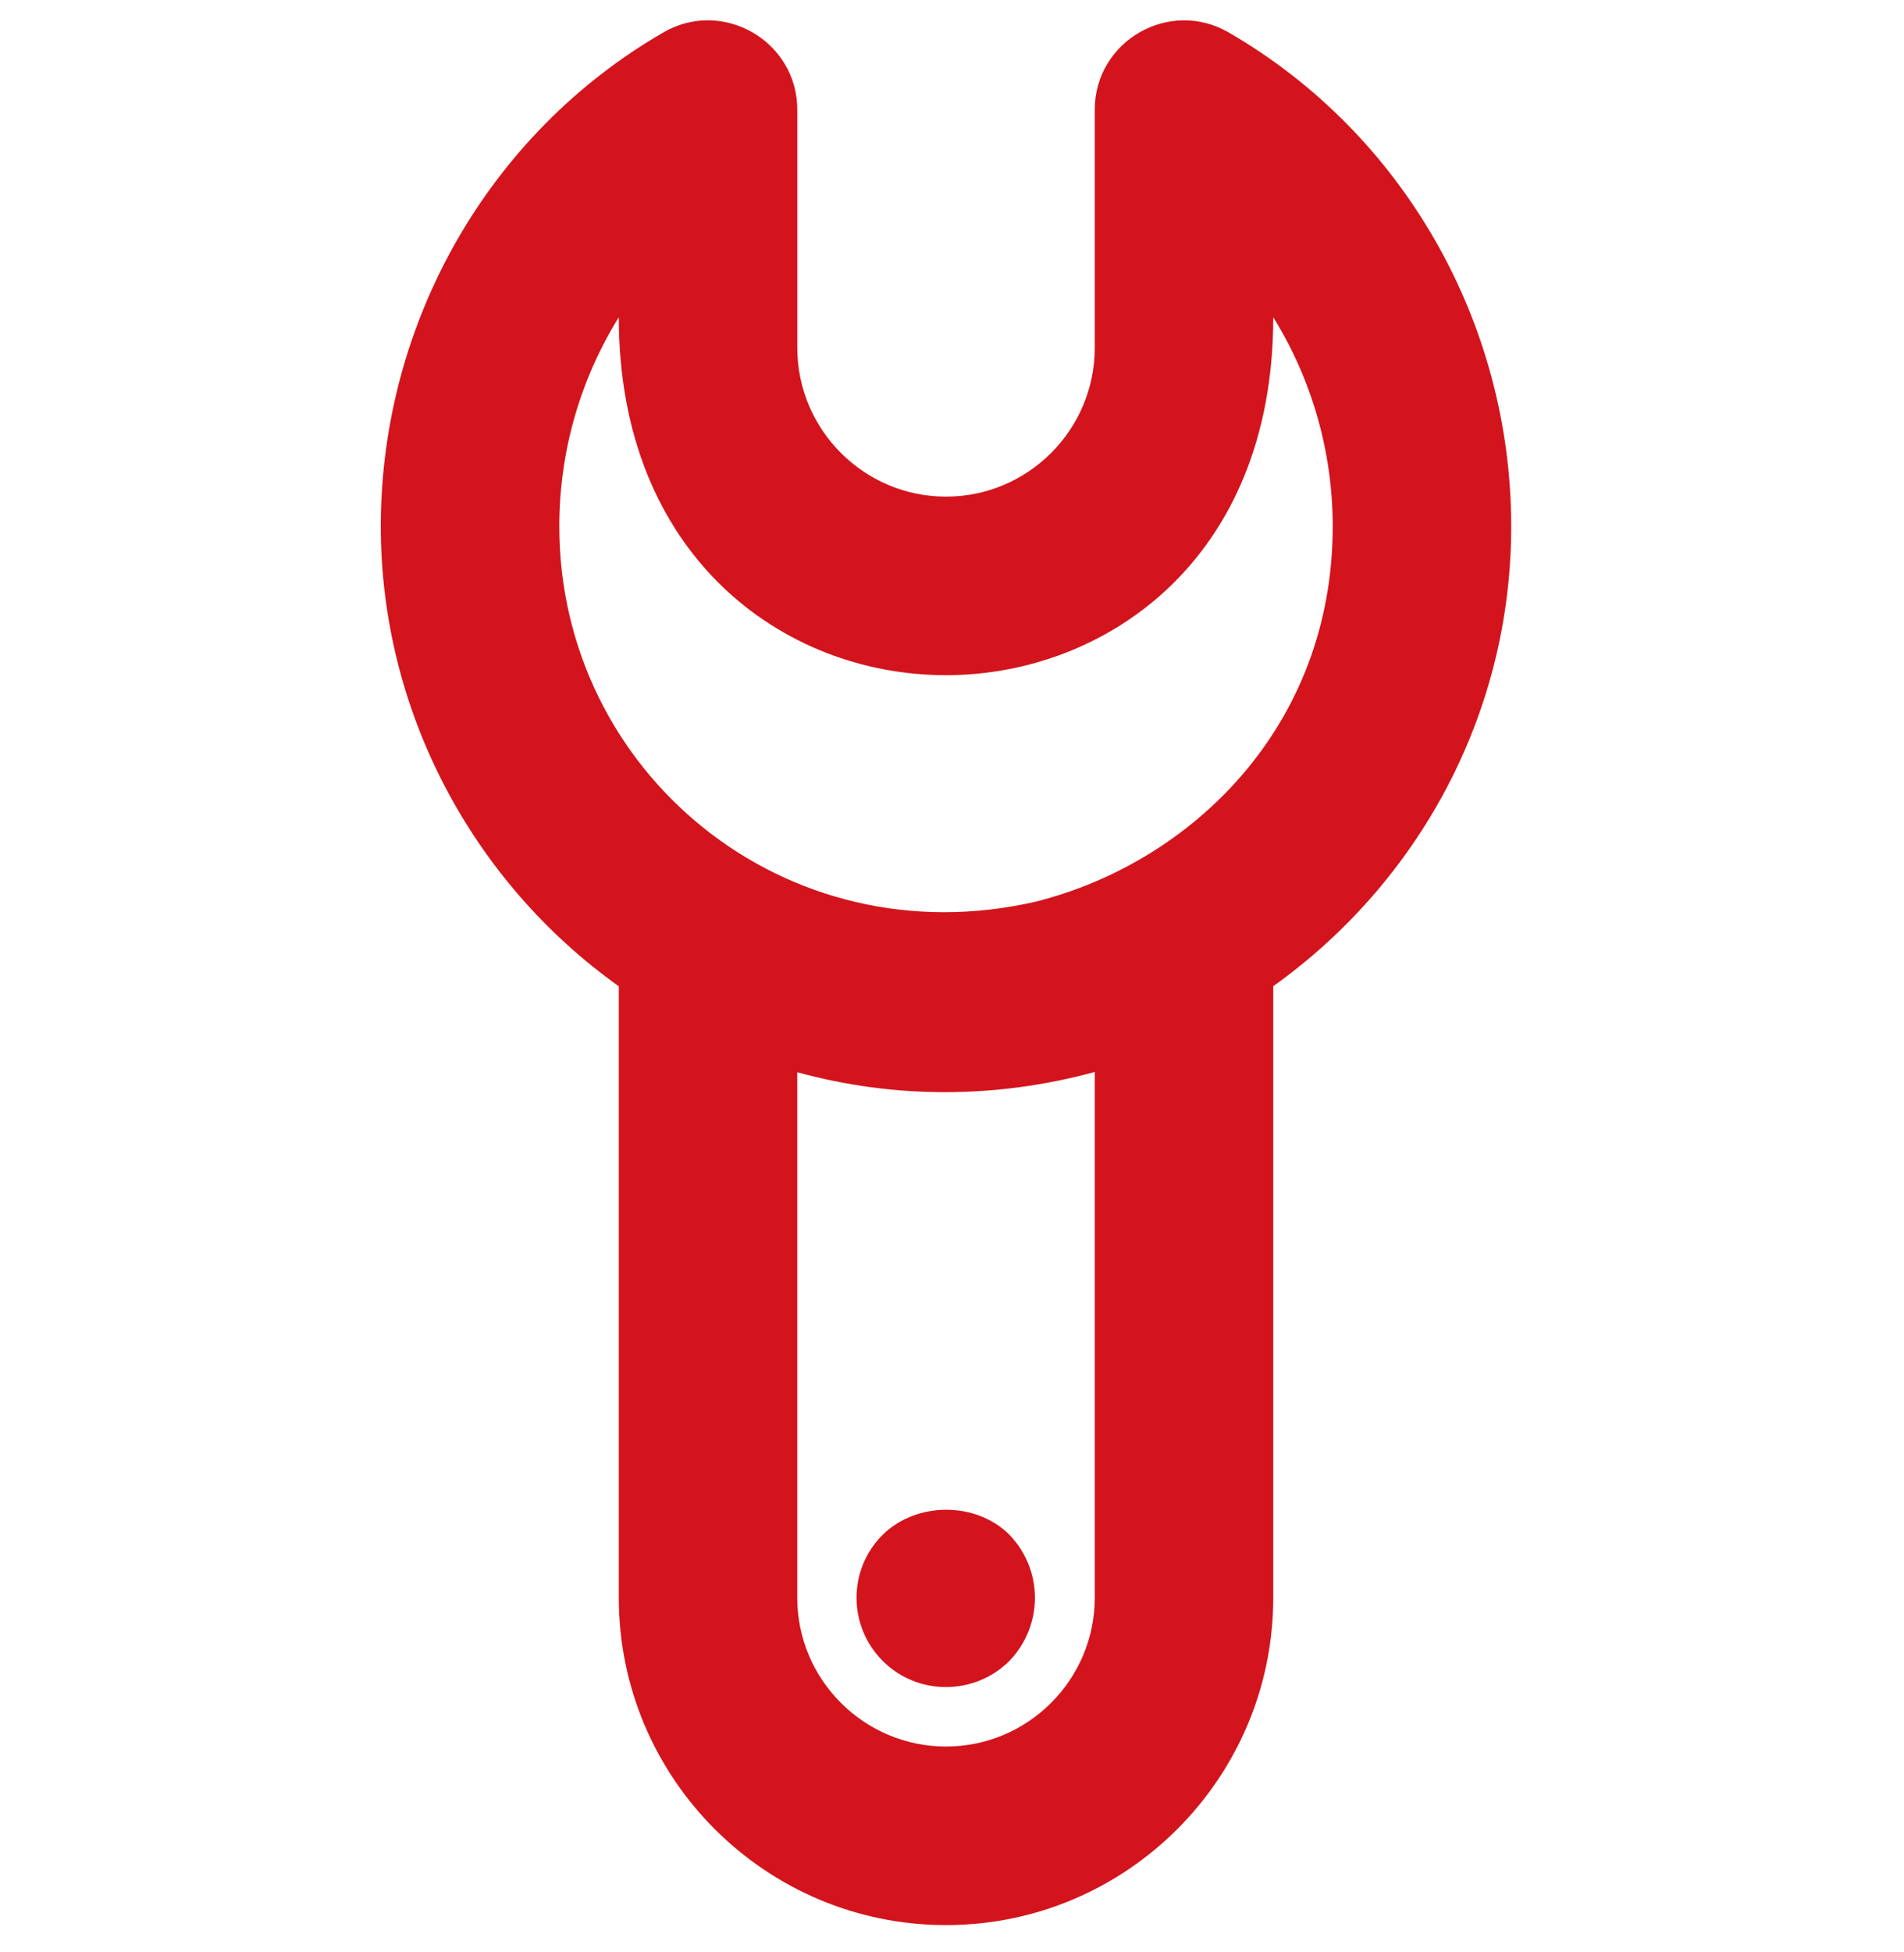 <svg width="40" height="41" viewBox="0 0 40 41" fill="none" xmlns="http://www.w3.org/2000/svg">
<path d="M13.937 0.681C10.275 2.795 8 6.769 8 11.054C8 14.905 9.9 18.502 13 20.712V33.552C13 37.343 16.083 40.427 19.874 40.427C23.666 40.427 26.749 37.343 26.749 33.552L26.749 20.71C29.77 18.553 31.748 15.033 31.748 11.054C31.748 6.769 29.474 2.796 25.811 0.681C24.565 -0.041 22.999 0.863 22.999 2.304V7.304C22.999 9.026 21.597 10.429 19.874 10.429C18.152 10.429 16.75 9.026 16.75 7.304V2.304C16.749 0.863 15.183 -0.041 13.937 0.68L13.937 0.681ZM22.999 22.512V33.552C22.999 35.274 21.596 36.677 19.874 36.677C18.152 36.677 16.749 35.274 16.749 33.552V22.517C18.77 23.071 20.904 23.081 22.999 22.511V22.512ZM19.874 14.179C23.192 14.179 26.749 11.777 26.749 6.662C27.551 7.954 27.998 9.472 27.998 11.054C27.998 15.252 25.036 18.106 21.77 18.932C16.493 20.155 11.75 16.214 11.75 11.054C11.75 9.472 12.197 7.954 13 6.662C13 11.661 16.447 14.179 19.874 14.179H19.874Z" fill="#D3141C"/>
<path d="M18.544 32.23C17.799 32.974 17.823 34.159 18.544 34.879C19.287 35.622 20.484 35.601 21.206 34.879C21.912 34.147 21.93 32.981 21.206 32.23C20.506 31.53 19.256 31.53 18.544 32.23Z" fill="#D3141C"/>
</svg>

